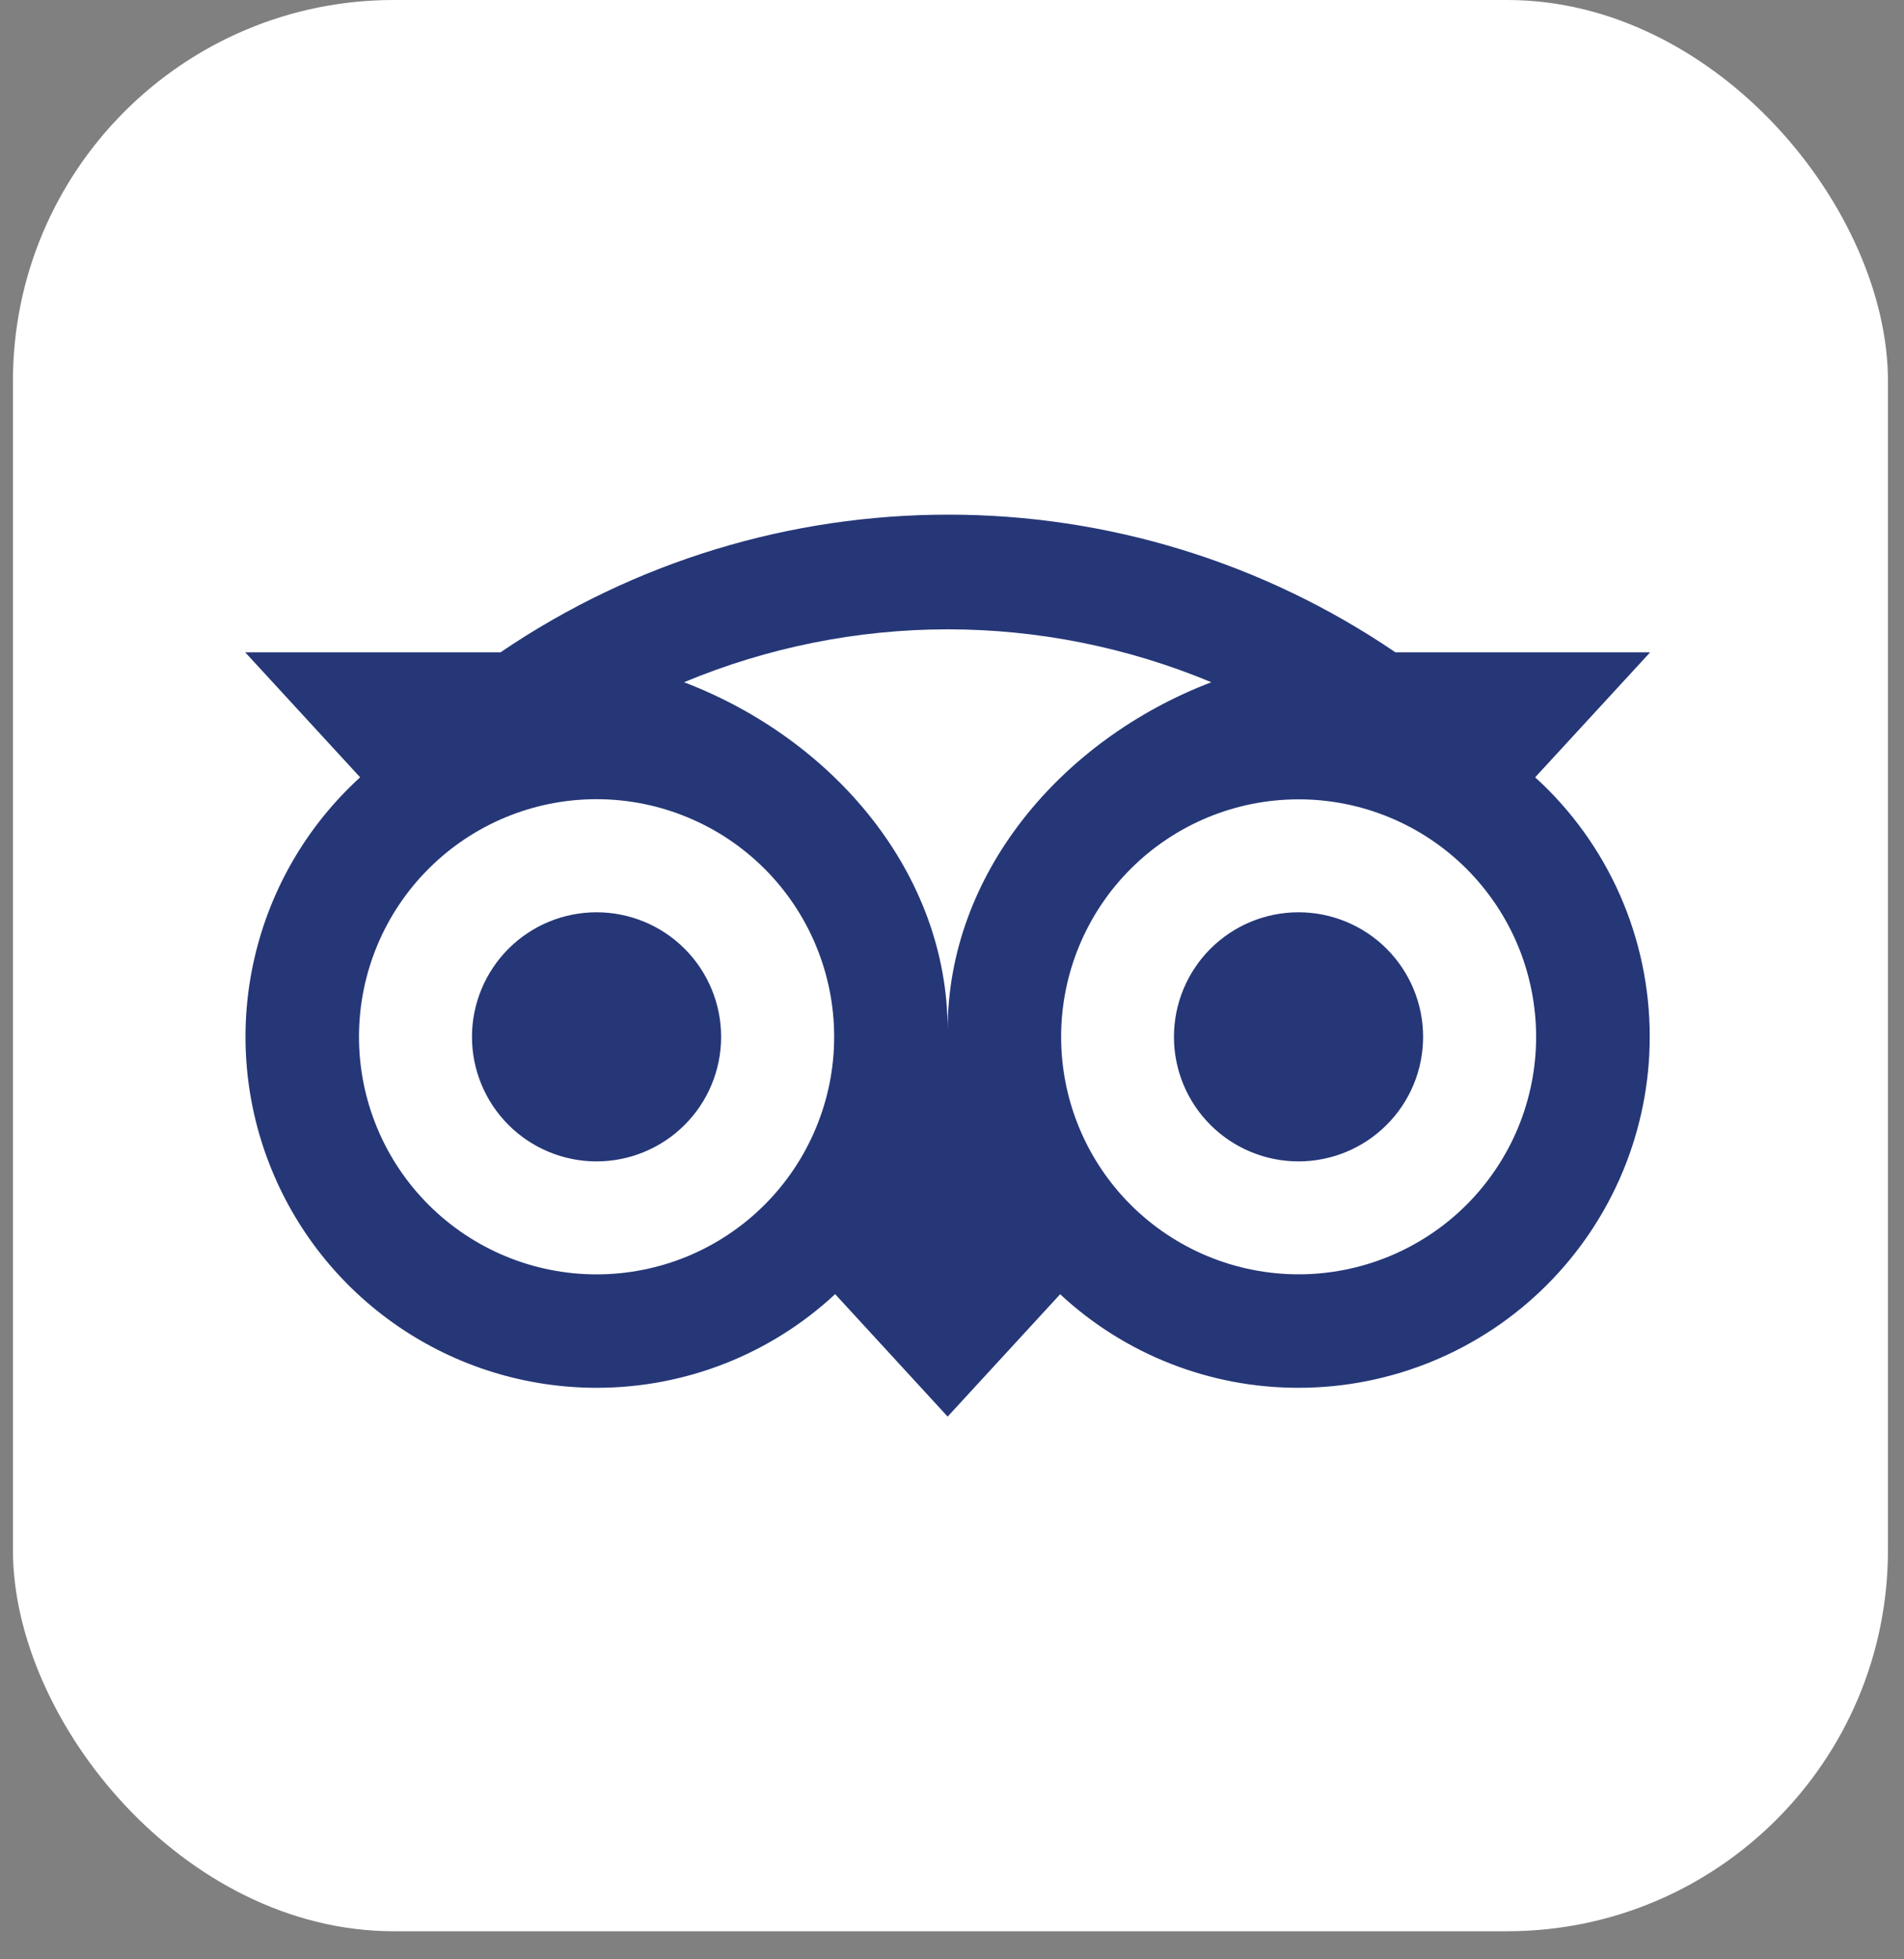 <svg width="35" height="36" viewBox="0 0 35 36" fill="none" xmlns="http://www.w3.org/2000/svg">
<rect x="0" y="0" width="35" height="36" fill="#808080" stroke="none"/>
<rect x="0.238" width="34.467" height="35.484" rx="7" fill="white"/>
<path d="M17.427 9.456C14.554 9.456 11.683 10.299 9.2 11.986H4.508L6.62 14.282C5.658 15.159 4.983 16.305 4.685 17.572C4.386 18.839 4.478 20.166 4.949 21.379C5.419 22.593 6.245 23.635 7.32 24.371C8.394 25.106 9.665 25.499 10.967 25.499C12.594 25.5 14.161 24.886 15.352 23.778L17.42 26.028L19.488 23.78C20.679 24.887 22.244 25.501 23.87 25.499C25.582 25.499 27.224 24.82 28.434 23.61C29.645 22.4 30.326 20.759 30.326 19.049C30.327 18.151 30.14 17.264 29.778 16.443C29.415 15.622 28.885 14.886 28.22 14.282L30.333 11.986H25.652C23.227 10.336 20.36 9.454 17.427 9.456ZM17.42 11.563C19.068 11.563 20.716 11.889 22.267 12.535C19.511 13.588 17.42 16.053 17.42 18.925C17.42 16.052 15.331 13.588 12.574 12.535C14.109 11.895 15.757 11.564 17.42 11.563ZM10.966 14.684C11.54 14.684 12.108 14.797 12.638 15.017C13.168 15.236 13.649 15.558 14.055 15.963C14.46 16.368 14.782 16.849 15.001 17.379C15.221 17.909 15.334 18.476 15.334 19.05C15.334 19.623 15.221 20.191 15.001 20.72C14.782 21.25 14.46 21.731 14.055 22.136C13.649 22.542 13.168 22.863 12.638 23.083C12.108 23.302 11.54 23.415 10.966 23.415C9.808 23.415 8.697 22.955 7.878 22.136C7.059 21.318 6.599 20.207 6.599 19.05C6.599 17.892 7.059 16.782 7.878 15.963C8.697 15.144 9.808 14.684 10.966 14.684ZM23.87 14.687C24.443 14.686 25.011 14.799 25.541 15.018C26.071 15.237 26.552 15.558 26.958 15.963C27.363 16.369 27.685 16.849 27.905 17.379C28.124 17.908 28.237 18.476 28.238 19.049C28.238 19.622 28.125 20.189 27.906 20.719C27.687 21.248 27.365 21.729 26.96 22.135C26.555 22.54 26.073 22.861 25.544 23.081C25.014 23.3 24.447 23.414 23.873 23.414C22.715 23.414 21.605 22.955 20.785 22.137C19.966 21.319 19.506 20.209 19.506 19.052C19.505 17.895 19.965 16.784 20.783 15.966C21.602 15.147 22.712 14.687 23.87 14.687ZM10.966 16.762C10.359 16.762 9.776 17.003 9.347 17.432C8.918 17.862 8.676 18.444 8.676 19.051C8.676 19.658 8.918 20.24 9.347 20.669C9.776 21.098 10.359 21.339 10.966 21.339C11.573 21.339 12.156 21.098 12.585 20.669C13.015 20.24 13.256 19.658 13.256 19.051C13.256 18.444 13.015 17.862 12.585 17.432C12.156 17.003 11.573 16.762 10.966 16.762ZM23.87 16.762C23.263 16.762 22.68 17.003 22.251 17.432C21.821 17.862 21.58 18.444 21.58 19.051C21.58 19.658 21.821 20.24 22.251 20.669C22.68 21.098 23.263 21.339 23.87 21.339C24.477 21.339 25.06 21.098 25.489 20.669C25.919 20.24 26.16 19.658 26.16 19.051C26.16 18.444 25.919 17.862 25.489 17.432C25.06 17.003 24.477 16.762 23.87 16.762Z" fill="#253777"/>
</svg>
